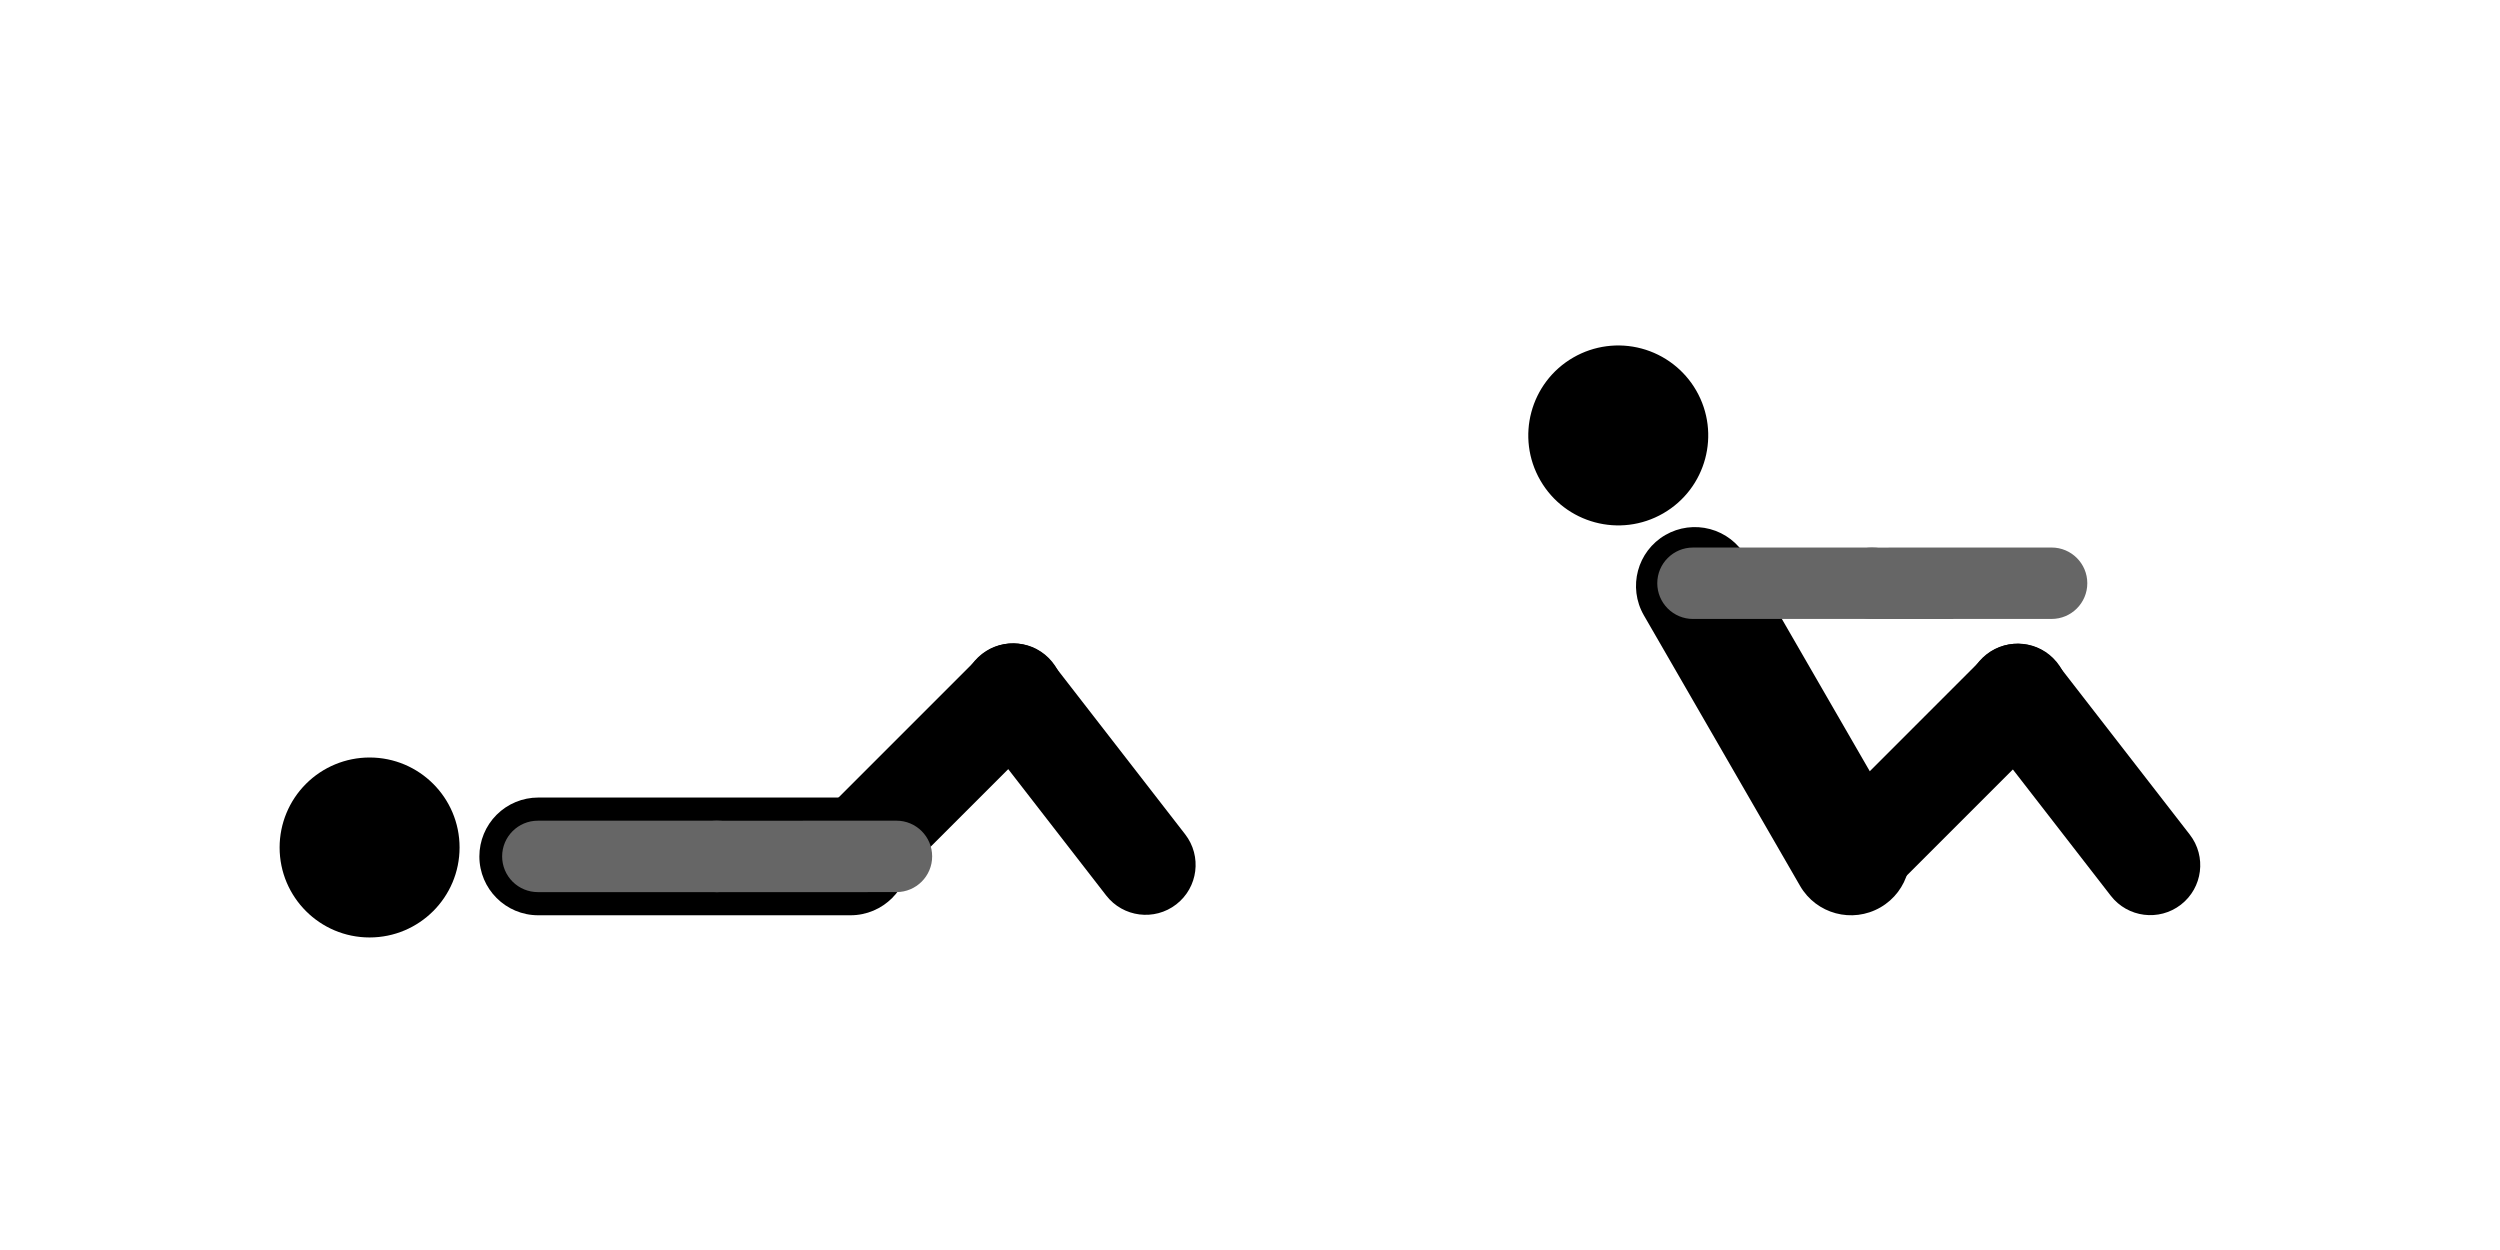 <svg version="1.1" viewBox="0.0 0.0 1440.0 720.0" fill="none" stroke="none" stroke-linecap="square" stroke-miterlimit="10" xmlns:xlink="http://www.w3.org/1999/xlink" xmlns="http://www.w3.org/2000/svg"><clipPath id="p.0"><path d="m0 0l1440.0 0l0 720.0l-1440.0 0l0 -720.0z" clip-rule="nonzero"/></clipPath><g clip-path="url(#p.0)"><path fill="#000000" fill-opacity="0.0" d="m0 0l1440.0 0l0 720.0l-1440.0 0z" fill-rule="evenodd"/><path fill="#000000" d="m887.238 276.714l0 0c-14.307 -24.788 -5.811 -56.48 18.976 -70.787l0 0c11.903 -6.871 26.049 -8.731 39.324 -5.172c13.275 3.559 24.593 12.245 31.464 24.149l0 0c14.307 24.788 5.811 56.48 -18.976 70.787l0 0c-24.788 14.307 -56.48 5.811 -70.787 -18.976z" fill-rule="evenodd"/><path fill="#000000" d="m946.876 354.439l0 0c-9.359 -16.212 -3.804 -36.94 12.408 -46.299l0 0l0 0c7.785 -4.494 17.037 -5.711 25.72 -3.384c8.683 2.327 16.086 8.008 20.58 15.793l89.951 155.812c9.359 16.212 3.803 36.94 -12.408 46.299l0 0l0 0c-16.212 9.358 -36.941 3.803 -46.3 -12.409z" fill-rule="evenodd"/><path fill="#000000" d="m1094.319 508.289l0 0c-11.237 11.237 -29.456 11.237 -40.693 0l0 0l0 0c-5.396 -5.396 -8.428 -12.715 -8.428 -20.346c0 -7.631 3.032 -14.95 8.428 -20.346l88.409 -88.409c11.237 -11.237 29.456 -11.237 40.693 0l0 0l0 0c11.237 11.237 11.237 29.456 0 40.693z" fill-rule="evenodd"/><path fill="#000000" d="m1139.217 417.166l0 0c-9.736 -12.556 -7.447 -30.625 5.112 -40.357l0 0l0 0c6.031 -4.674 13.672 -6.761 21.243 -5.802c7.571 0.959 14.45 4.885 19.126 10.915l76.617 98.813c9.736 12.556 7.447 30.625 -5.112 40.357l0 0l0 0c-12.559 9.732 -30.633 7.443 -40.369 -5.113z" fill-rule="evenodd"/><path fill="#666666" d="m975.16 315.387l0 0c-11.359 0 -20.567 9.208 -20.567 20.567l0 0l0 0c0 5.455 2.167 10.686 6.024 14.543c3.857 3.857 9.088 6.024 14.543 6.024l103.559 0c11.359 0 20.567 -9.208 20.567 -20.567l0 0l0 0c0 -11.359 -9.208 -20.567 -20.567 -20.567z" fill-rule="evenodd"/><path fill="#666666" d="m1078.16 315.401l0 0c-11.359 0.002 -20.567 9.213 -20.567 20.571l0 0l0 0c0 5.455 2.167 10.686 6.024 14.542c3.857 3.856 9.088 6.022 14.543 6.021l103.559 -0.023c11.359 -0.002 20.567 -9.213 20.567 -20.571l0 0l0 0c0 -11.359 -9.208 -20.565 -20.567 -20.562z" fill-rule="evenodd"/><path fill="#000000" d="m212.884 539.978l0 0c-28.623 0 -51.827 -23.204 -51.827 -51.827l0 0c0 -13.745 5.46 -26.928 15.18 -36.647c9.719 -9.719 22.902 -15.18 36.647 -15.18l0 0c28.623 0 51.827 23.204 51.827 51.827l0 0c0 28.623 -23.204 51.827 -51.827 51.827z" fill-rule="evenodd"/><path fill="#000000" d="m310.021 527.197l0 0c-18.725 0 -33.906 -15.18 -33.906 -33.906l0 0l0 0c0 -8.992 3.572 -17.616 9.931 -23.975c6.359 -6.358 14.983 -9.931 23.975 -9.931l179.874 0c18.725 0 33.905 15.18 33.905 33.906l0 0l0 0c0 18.726 -15.18 33.906 -33.905 33.906z" fill-rule="evenodd"/><path fill="#000000" d="m515.651 508.108l0 0c-11.237 11.237 -29.456 11.237 -40.693 0l0 0l0 0c-5.396 -5.396 -8.428 -12.715 -8.428 -20.346c0 -7.631 3.032 -14.95 8.428 -20.346l88.409 -88.409c11.237 -11.237 29.456 -11.237 40.693 0l0 0l0 0c11.237 11.237 11.237 29.456 0 40.693z" fill-rule="evenodd"/><path fill="#000000" d="m560.549 416.984l0 0c-9.736 -12.556 -7.447 -30.625 5.112 -40.357l0 0l0 0c6.031 -4.674 13.672 -6.761 21.243 -5.802c7.571 0.959 14.45 4.885 19.126 10.915l76.617 98.813c9.736 12.556 7.447 30.625 -5.112 40.357l0 0l0 0c-12.559 9.732 -30.633 7.443 -40.369 -5.113z" fill-rule="evenodd"/><path fill="#666666" d="m309.797 472.722l0 0c-11.359 0 -20.567 9.208 -20.567 20.567l0 0l0 0c0 5.455 2.167 10.686 6.024 14.543c3.857 3.857 9.088 6.024 14.543 6.024l103.559 0c11.359 0 20.567 -9.208 20.567 -20.567l0 0l0 0c0 -11.359 -9.208 -20.567 -20.567 -20.567z" fill-rule="evenodd"/><path fill="#666666" d="m412.797 472.735l0 0c-11.359 0.002 -20.567 9.213 -20.567 20.571l0 0l0 0c0 5.455 2.167 10.685 6.024 14.542c3.857 3.856 9.088 6.022 14.543 6.021l103.559 -0.023c11.359 -0.003 20.567 -9.213 20.567 -20.571l0 0l0 0c0 -11.359 -9.208 -20.565 -20.567 -20.562z" fill-rule="evenodd"/></g></svg>